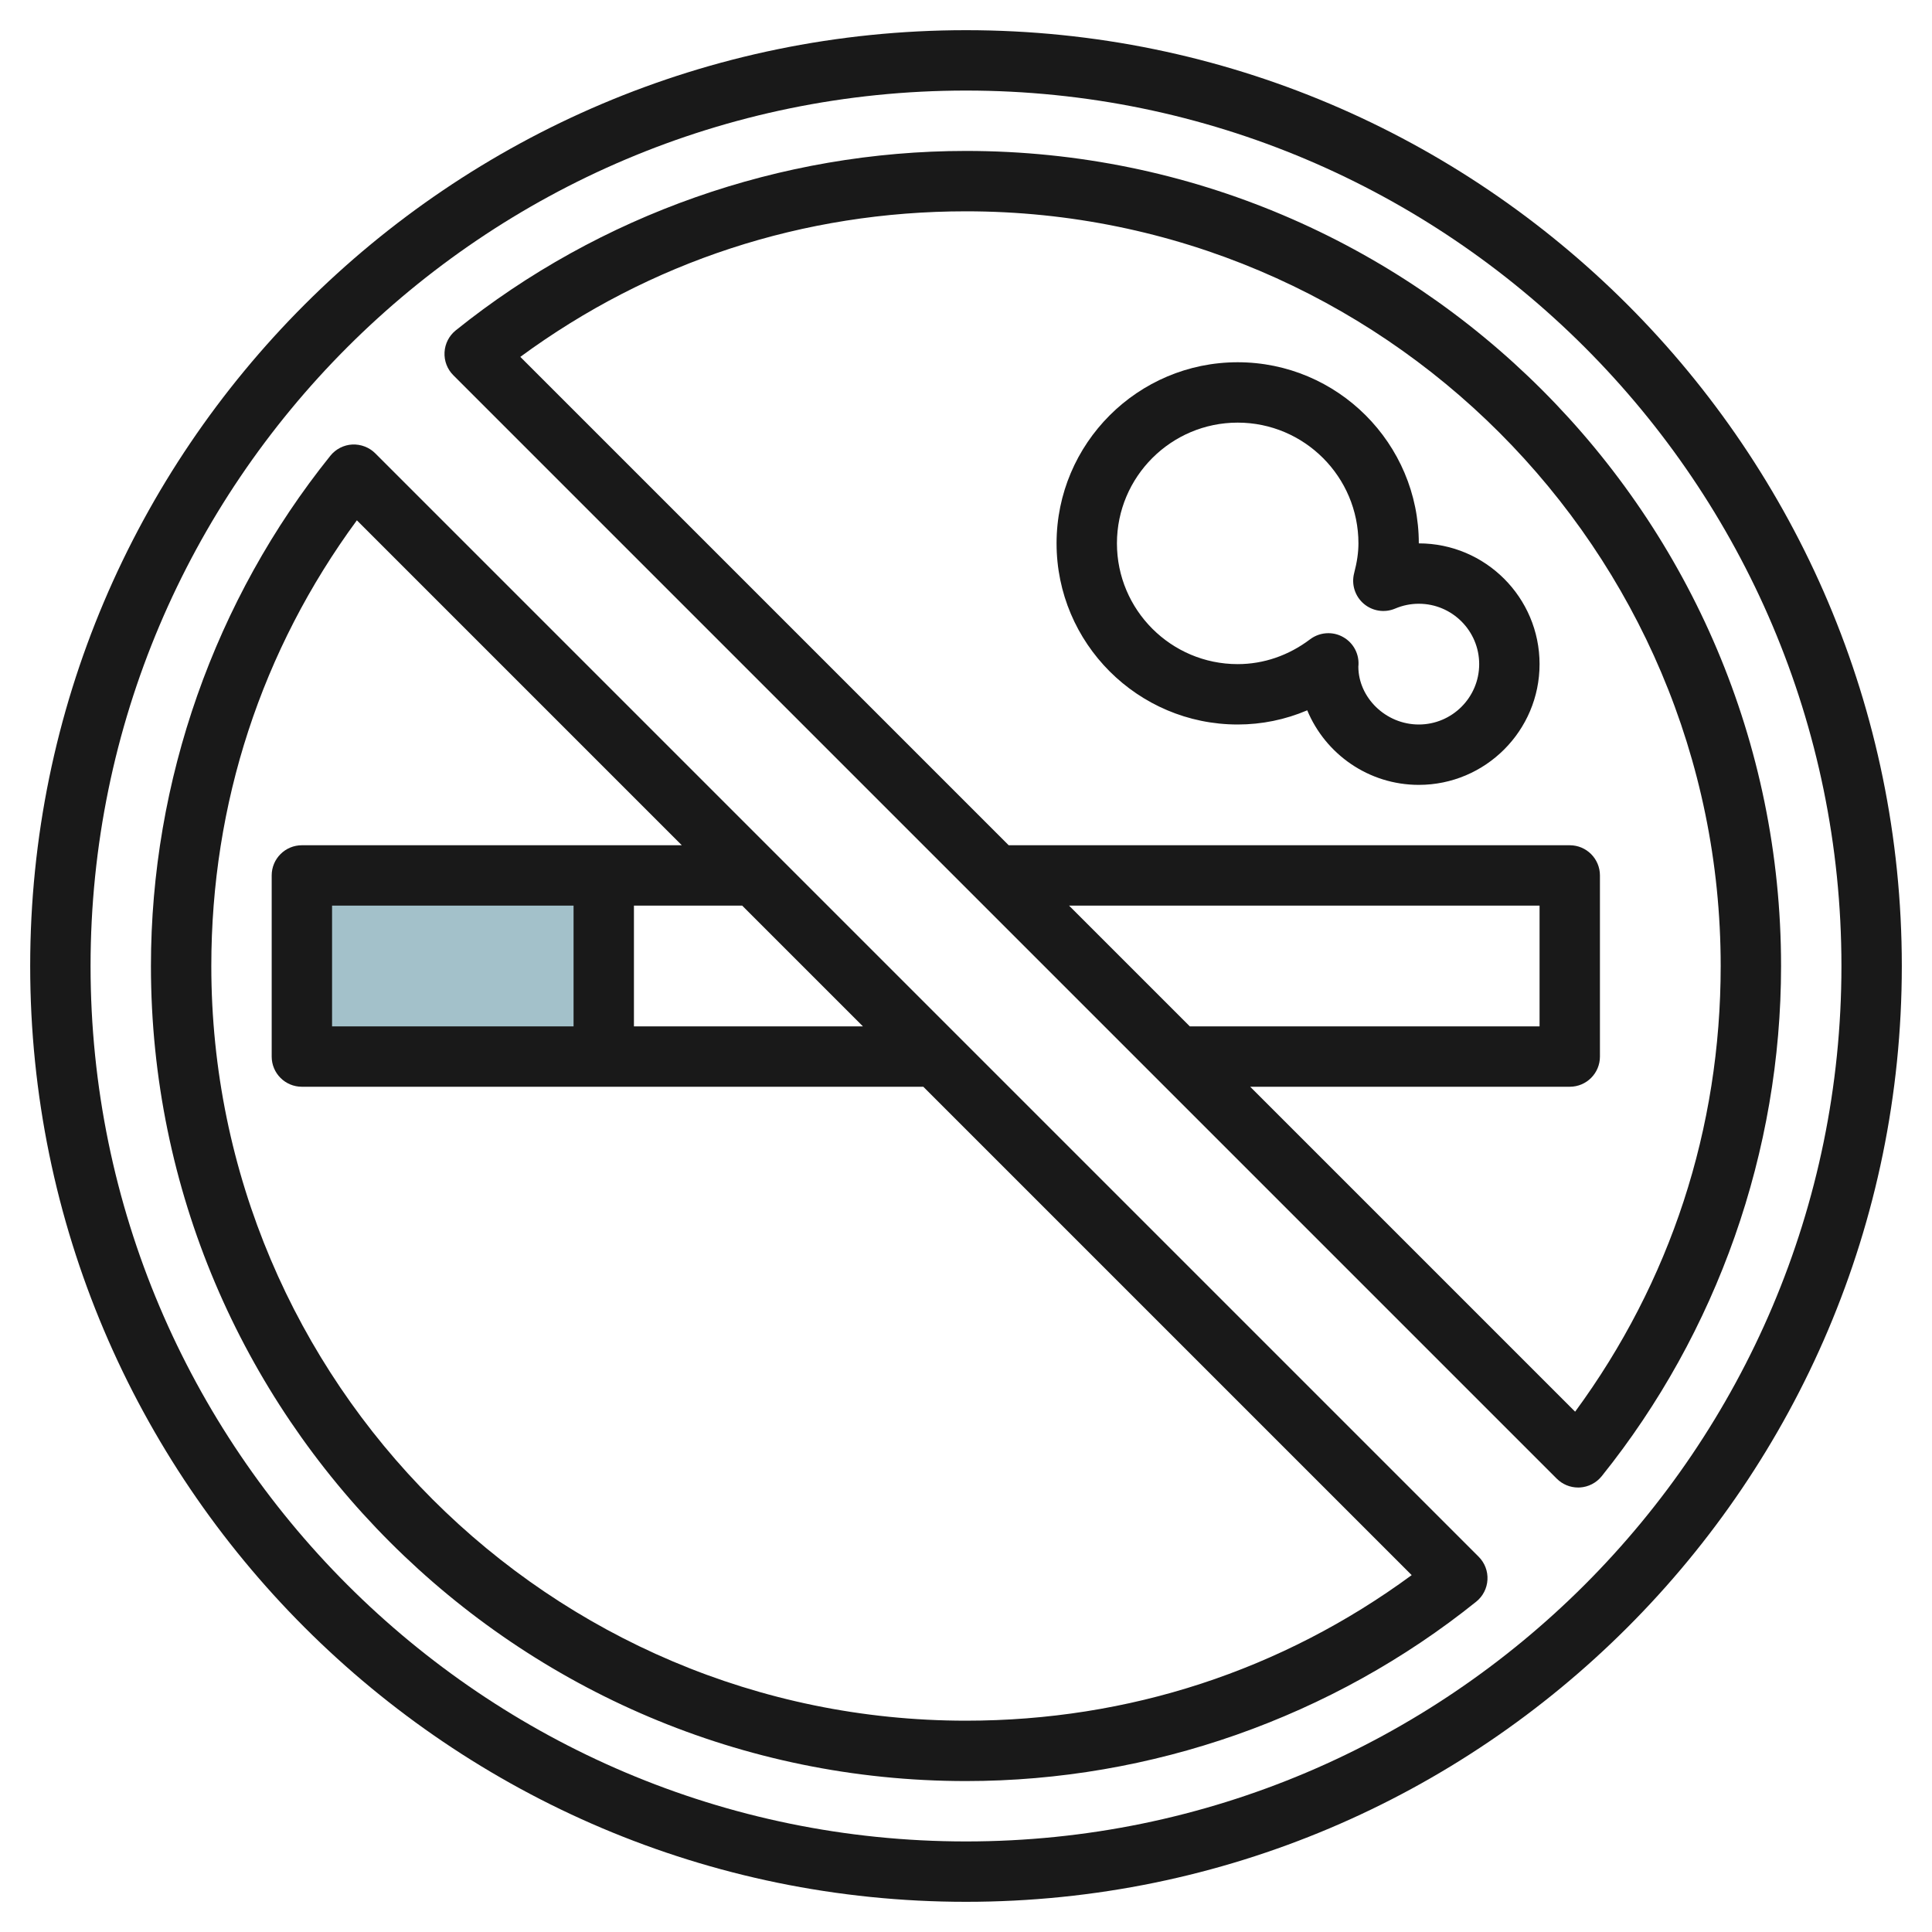 <svg id="Layer_3" enable-background="new 0 0 64 64" height="512" viewBox="0 0 64 64" width="512" xmlns="http://www.w3.org/2000/svg"><path d="m10 29h10v6h-10z" fill="#a3c1ca"/><g fill="#191919"><path d="m32 1c-17.094 0-31 13.907-31 31 0 17.094 13.906 31 31 31s31-13.906 31-31c0-17.093-13.906-31-31-31zm0 60c-15.99 0-29-13.01-29-29 0-15.991 13.01-29 29-29s29 13.009 29 29c0 15.99-13.01 29-29 29z"/><path d="m12.431 15.017c-.2-.2-.479-.305-.761-.292-.284.015-.548.151-.726.372-3.833 4.769-5.944 10.772-5.944 16.903 0 14.888 12.112 27 27 27 6.131 0 12.134-2.111 16.903-5.944.221-.178.356-.441.371-.726.016-.283-.09-.56-.291-.761zm-1.431 18.983v-4h8v4zm10-4h3.586l4 4h-7.586zm11 27c-13.785 0-25-11.215-25-25 0-5.385 1.663-10.465 4.822-14.764l10.764 10.764h-12.586c-.553 0-1 .448-1 1v6c0 .553.447 1 1 1h20.586l16.178 16.178c-4.299 3.159-9.379 4.822-14.764 4.822z"/><path d="m32 5c-6.131 0-12.134 2.111-16.903 5.944-.221.178-.356.441-.371.725-.016.284.09.561.291.761l36.553 36.553c.188.188.442.293.707.293.018 0 .036 0 .054-.001.284-.016.548-.151.726-.372 3.832-4.769 5.943-10.772 5.943-16.903 0-14.888-12.112-27-27-27zm3.414 25h15.586v4h-11.586zm16.764 16.764-10.764-10.764h10.586c.553 0 1-.447 1-1v-6c0-.552-.447-1-1-1h-18.586l-16.178-16.178c4.299-3.159 9.379-4.822 14.764-4.822 13.785 0 25 11.215 25 25 0 5.385-1.663 10.465-4.822 14.764z"/><path d="m41 12c-3.309 0-6 2.691-6 6s2.691 6 6 6c.798 0 1.576-.16 2.304-.47.602 1.449 2.032 2.47 3.696 2.47 2.206 0 4-1.794 4-4s-1.794-4-4-4c0-3.309-2.691-6-6-6zm8 10c0 1.103-.897 2-2 2s-2-.897-2.003-1.915c.044-.397-.152-.782-.5-.979-.153-.088-.324-.131-.494-.131-.213 0-.426.068-.604.202-.711.538-1.541.823-2.399.823-2.206 0-4-1.794-4-4s1.794-4 4-4 4 1.794 4 4c0 .298-.045.612-.143.99-.095.368.028.759.316 1.007s.692.312 1.043.163c.25-.106.513-.16.784-.16 1.103 0 2 .897 2 2z"/></g></svg>